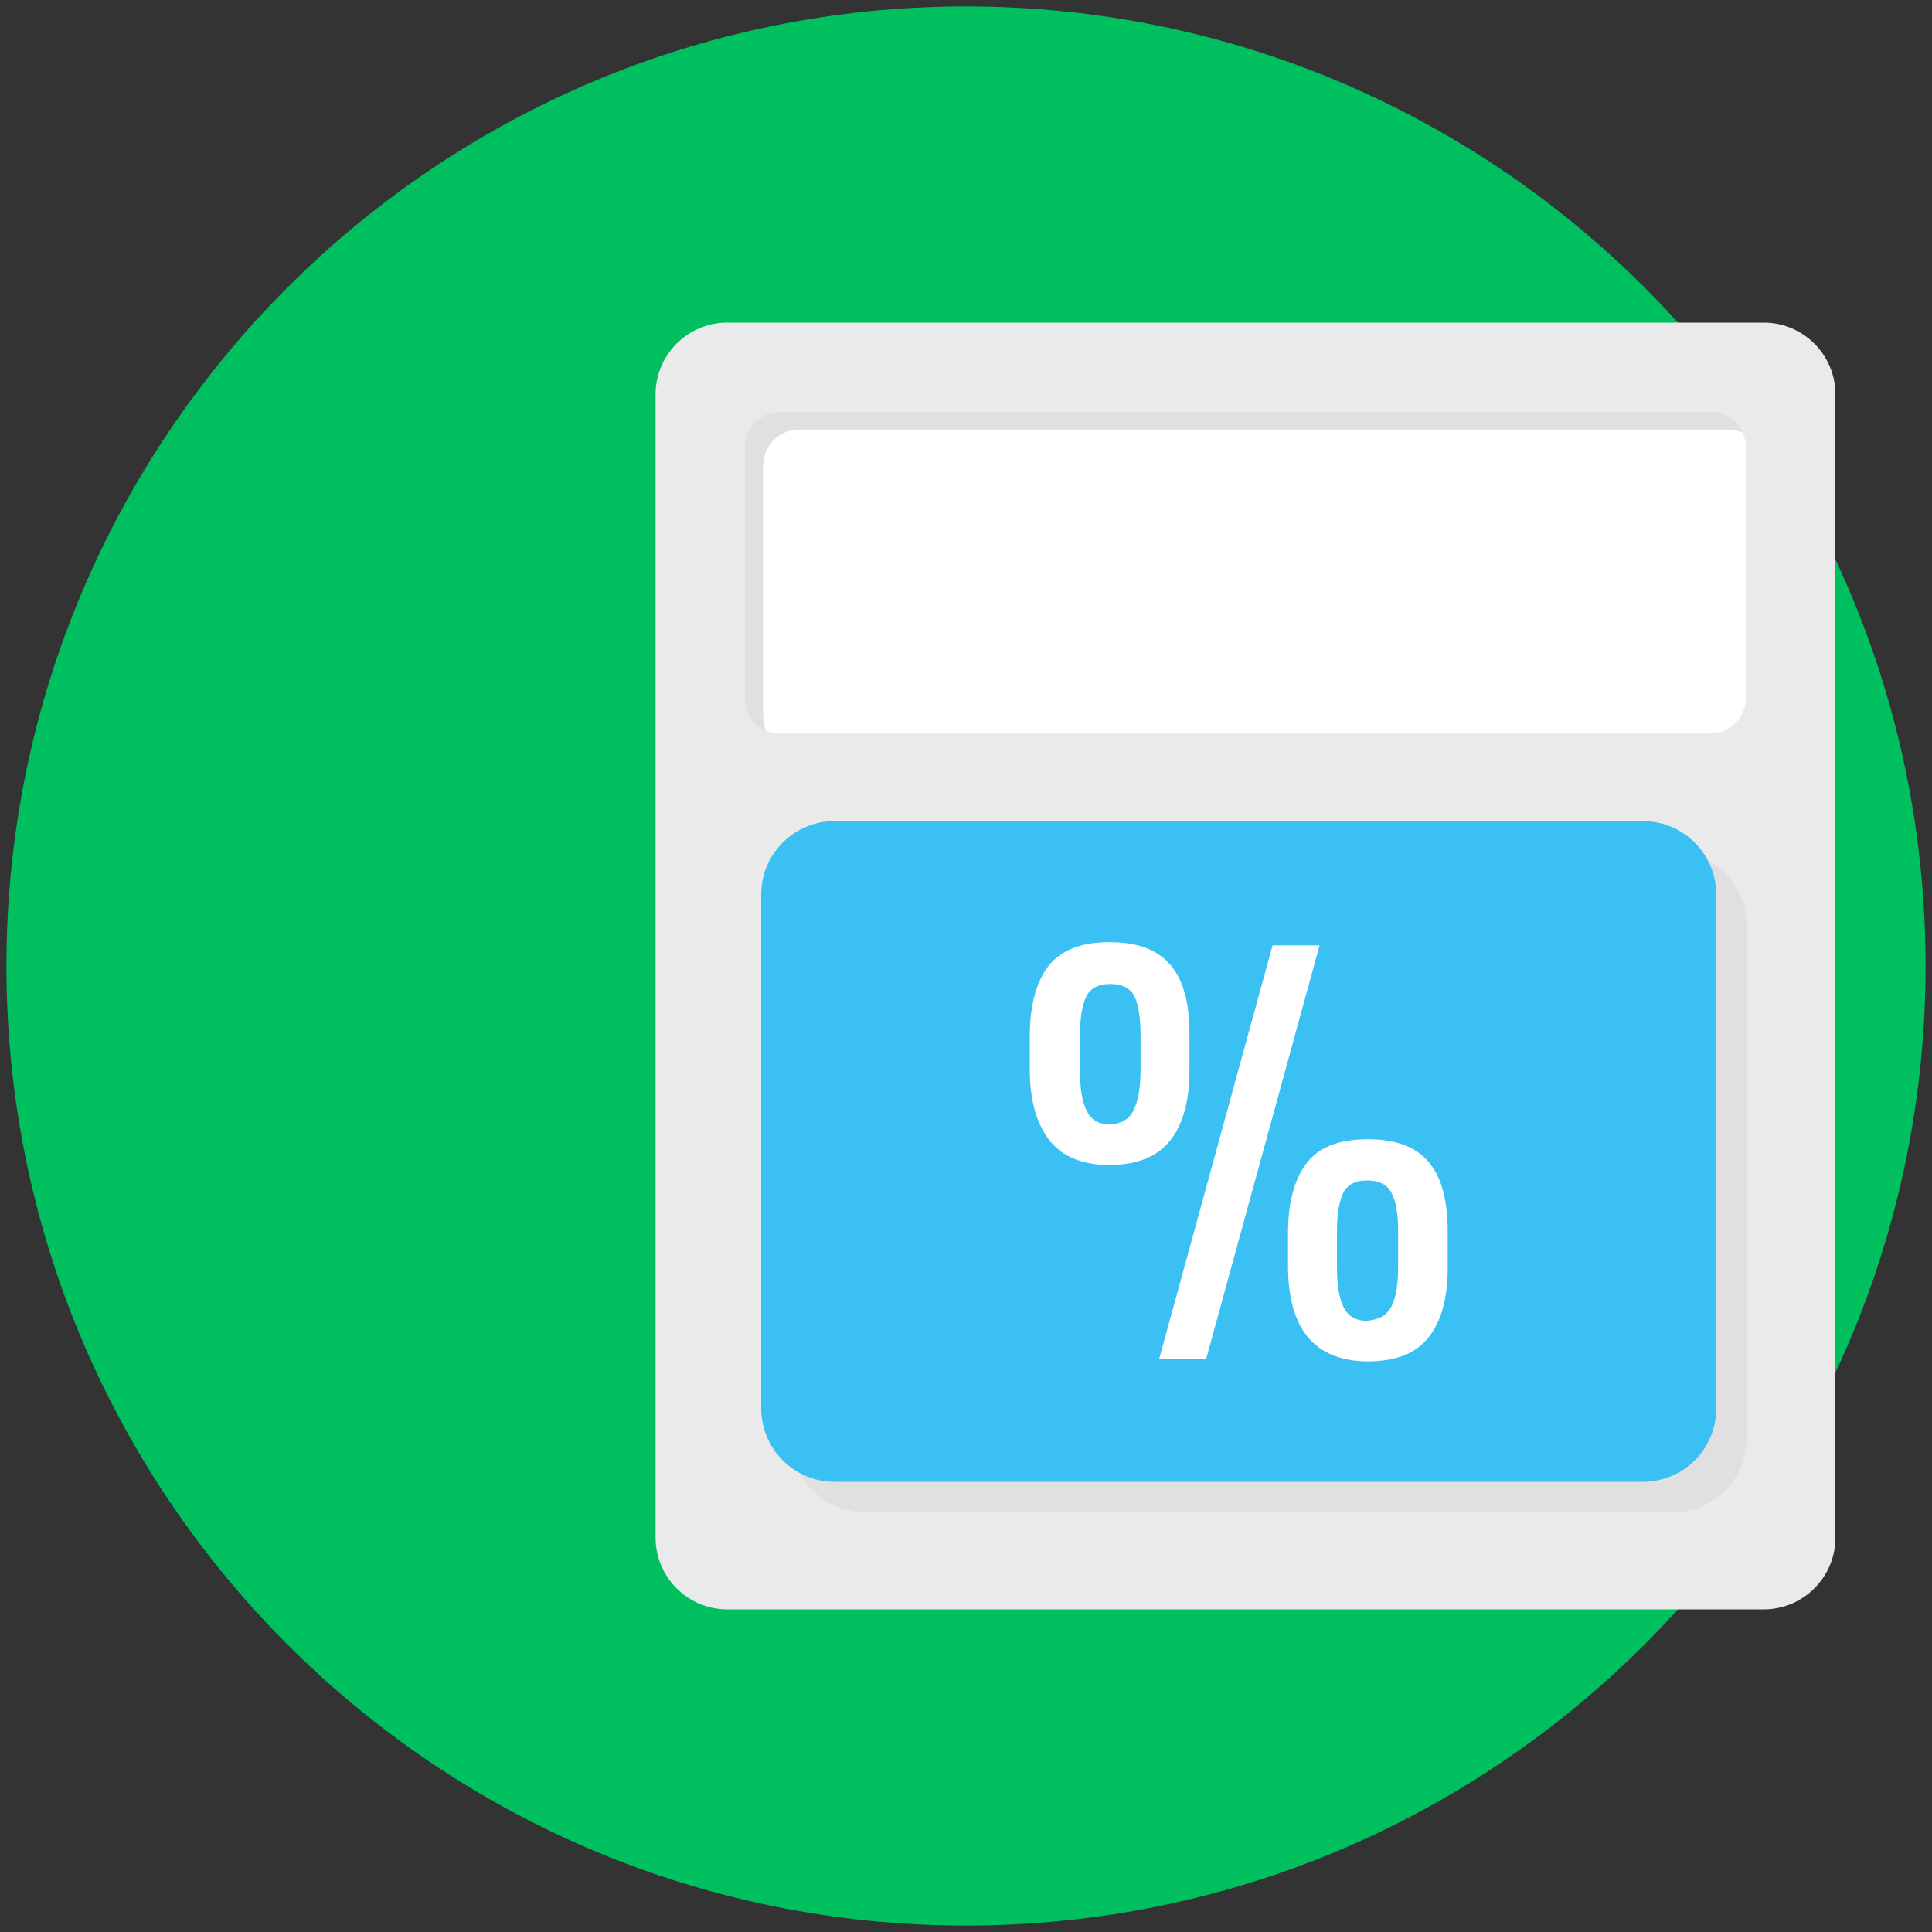 <svg xmlns="http://www.w3.org/2000/svg" id="Layer_1" x="0" y="0" version="1.1" viewBox="0 0 300 300" xml:space="preserve"><rect x="0" y="0" width="300" height="300" fill="#333333" stroke="none"/><style>.st2{fill:#e0e0e0}.st4{fill:#fff}</style><path fill="#00bf5f" d="M299 150c0 82.3-66.7 149-149 149S1 232.3 1 150 67.7 1 150 1s149 66.7 149 149"/><path fill="#eaeaea" d="M273.9 249.9h-161c-6.1 0-11.1-5-11.1-11.1V61.2c0-6.1 5-11.1 11.1-11.1h161c6.1 0 11.1 5 11.1 11.1v177.6c0 6.1-5 11.1-11.1 11.1z"/><path d="M259.8 132.2H134.3c-6.3 0-11.4 5.1-11.4 11.4v79.8c0 6.3 5.1 11.4 11.4 11.4h125.5c6.3 0 11.4-5.1 11.4-11.4v-79.8c0-6.3-5.1-11.4-11.4-11.4z" class="st2"/><path fill="#3bc0f4" d="M255.1 127.5H129.6c-6.3 0-11.4 5.1-11.4 11.4v79.8c0 6.3 5.1 11.4 11.4 11.4h125.5c6.3 0 11.4-5.1 11.4-11.4v-79.8c0-6.3-5.1-11.4-11.4-11.4z"/><path d="M265.6 113.9H121.2c-3.1 0-5.6-2.5-5.6-5.6V69.5c0-3.1 2.5-5.6 5.6-5.6h144.3c3.1 0 5.6 2.5 5.6 5.6v38.9c0 3-2.5 5.5-5.5 5.5z" class="st4"/><path d="M118.5 111.1V72.3c0-3.1 2.5-5.6 5.6-5.6h144.3c.8 0 1.6.2 2.3.5-.9-1.9-2.8-3.3-5.1-3.3H121.2c-3.1 0-5.6 2.5-5.6 5.6v38.9c0 2.3 1.3 4.2 3.3 5.1-.2-.8-.4-1.5-.4-2.4z" class="st2"/><path d="M162.9 177c-2-2.6-3-6.3-3-11v-5c0-4.9 1-8.5 2.9-11 2-2.5 5.1-3.7 9.5-3.7s7.5 1.2 9.5 3.6c2 2.4 2.9 5.9 2.9 10.7v5.6c0 4.7-1 8.4-3 10.9s-5.1 3.8-9.5 3.8c-4.1 0-7.3-1.3-9.3-3.9zm13.2-4.8c.7-1.5 1-3.5 1-6v-5.6c0-2.5-.3-4.5-.9-5.8-.6-1.3-1.9-2-3.8-2s-3.2.7-3.8 2.1c-.6 1.4-.9 3.3-.9 5.9v5.6c0 2.5.3 4.5 1 6s1.9 2.2 3.7 2.2c1.8-.1 3.1-.9 3.7-2.4zm21.5-25.4h7.3L187.3 211H180l17.6-64.2zm2.4 49.7v-5c0-4.8 1-8.4 2.9-10.9s5.1-3.7 9.5-3.7 7.5 1.2 9.5 3.6c2 2.4 2.9 6 2.9 10.8v5.5c0 4.8-1 8.4-3 10.9s-5.1 3.7-9.5 3.7c-8.2-.1-12.3-5-12.3-14.9zm16.1 6.3c.7-1.5 1-3.4 1-6v-5.7c0-2.5-.3-4.5-1-5.8-.6-1.3-1.9-2-3.8-2s-3.2.7-3.8 2.1c-.6 1.4-.9 3.3-.9 5.9v5.6c0 2.5.3 4.5 1 6s1.9 2.2 3.7 2.2c1.9-.2 3.1-.9 3.8-2.3z" class="st4"/></svg>